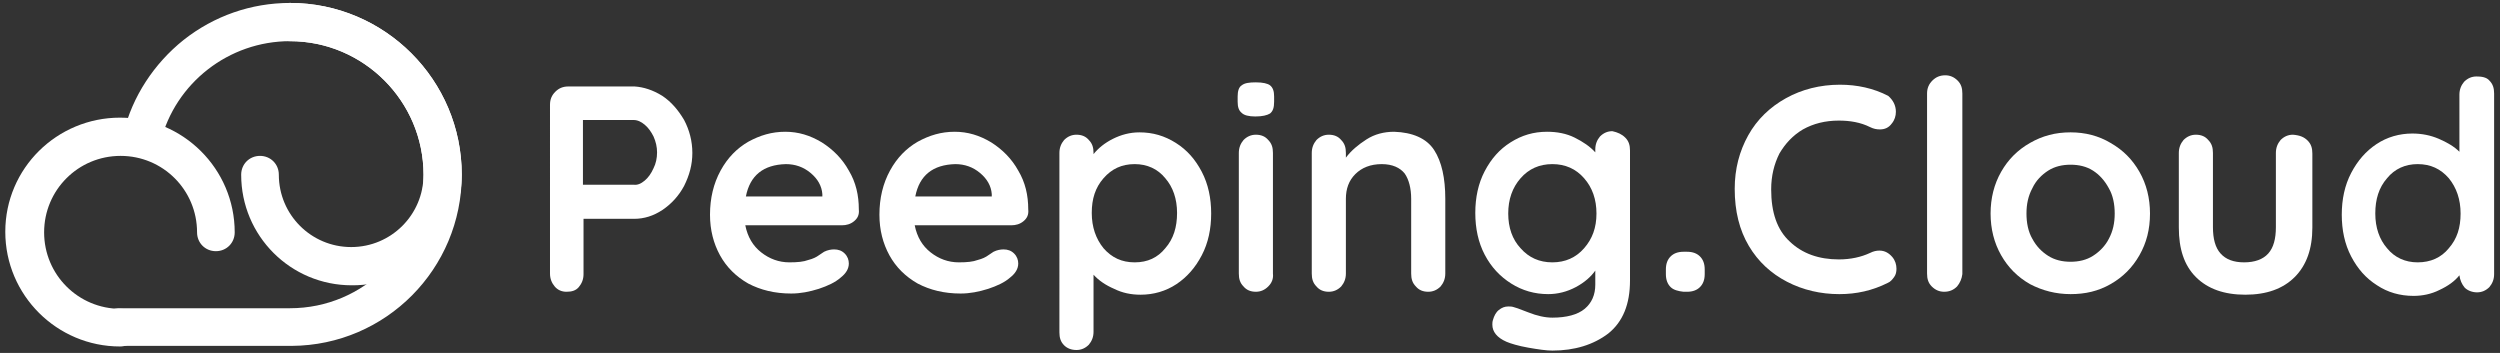 <?xml version="1.0" encoding="utf-8"?>
<!-- Generator: Adobe Illustrator 25.2.3, SVG Export Plug-In . SVG Version: 6.00 Build 0)  -->
<svg version="1.1" id="Layer_1" xmlns="http://www.w3.org/2000/svg" xmlns:xlink="http://www.w3.org/1999/xlink" x="0px" y="0px"
	 viewBox="0 0 425 60" style="enable-background:new 0 0 425 60;" xml:space="preserve">
<rect x="0" y="0" width="425" height="60" fill="#333333" stroke="none"/>
<style type="text/css">
	.st0{fill:#FFFFFF;}
</style>
<g>
	<g>
		<g>
			<path class="st0" d="M112.6,16.3c1.5,1,2.7,2.4,3.7,4.1c0.9,1.7,1.4,3.6,1.4,5.6c0,2-0.5,3.8-1.4,5.6c-0.9,1.7-2.2,3.1-3.7,4.1
				c-1.5,1-3.1,1.5-4.8,1.5h-8.6v9.4c0,0.9-0.3,1.6-0.8,2.2c-0.5,0.6-1.2,0.8-2.1,0.8c-0.8,0-1.5-0.3-2-0.9
				c-0.5-0.6-0.8-1.3-0.8-2.2V17.8c0-0.9,0.3-1.6,0.9-2.2c0.6-0.6,1.3-0.9,2.2-0.9h11.3C109.4,14.8,111,15.3,112.6,16.3z
				 M109.6,30.7c0.6-0.5,1.1-1.2,1.5-2.1c0.4-0.8,0.6-1.7,0.6-2.7c0-0.9-0.2-1.8-0.6-2.7c-0.4-0.8-0.9-1.5-1.5-2
				c-0.6-0.5-1.2-0.8-1.9-0.8h-8.6v11h8.6C108.4,31.5,109,31.2,109.6,30.7z"/>
			<path class="st0" d="M145.2,37.6c-0.6,0.5-1.3,0.7-2.1,0.7h-16.4c0.4,2,1.3,3.5,2.7,4.6c1.4,1.1,3,1.7,4.8,1.7
				c1.4,0,2.4-0.1,3.2-0.4c0.8-0.2,1.4-0.5,1.8-0.8c0.4-0.3,0.8-0.5,0.9-0.6c0.6-0.3,1.2-0.4,1.7-0.4c0.7,0,1.3,0.2,1.8,0.7
				c0.5,0.5,0.7,1.1,0.7,1.7c0,0.9-0.5,1.7-1.4,2.4c-0.9,0.8-2.2,1.4-3.7,1.9c-1.6,0.5-3.1,0.8-4.7,0.8c-2.8,0-5.2-0.6-7.3-1.7
				c-2.1-1.2-3.7-2.8-4.8-4.8c-1.1-2-1.7-4.3-1.7-6.9c0-2.8,0.6-5.3,1.8-7.5c1.2-2.2,2.8-3.8,4.7-4.9c2-1.1,4-1.7,6.3-1.7
				c2.2,0,4.2,0.6,6.2,1.8c1.9,1.2,3.5,2.8,4.6,4.8c1.2,2,1.7,4.2,1.7,6.6C146.1,36.5,145.8,37.1,145.2,37.6z M126.8,33.4h13V33
				c-0.1-1.4-0.8-2.6-2-3.6c-1.2-1-2.6-1.5-4.2-1.5C129.8,28,127.5,29.8,126.8,33.4z"/>
			<path class="st0" d="M174,37.6c-0.6,0.5-1.3,0.7-2.1,0.7h-16.4c0.4,2,1.3,3.5,2.7,4.6c1.4,1.1,3,1.7,4.8,1.7
				c1.4,0,2.4-0.1,3.2-0.4c0.8-0.2,1.4-0.5,1.8-0.8c0.4-0.3,0.8-0.5,0.9-0.6c0.6-0.3,1.2-0.4,1.7-0.4c0.7,0,1.3,0.2,1.8,0.7
				c0.5,0.5,0.7,1.1,0.7,1.7c0,0.9-0.5,1.7-1.4,2.4c-0.9,0.8-2.2,1.4-3.7,1.9c-1.6,0.5-3.1,0.8-4.7,0.8c-2.8,0-5.2-0.6-7.3-1.7
				c-2.1-1.2-3.7-2.8-4.8-4.8c-1.1-2-1.7-4.3-1.7-6.9c0-2.8,0.6-5.3,1.8-7.5c1.2-2.2,2.8-3.8,4.7-4.9c2-1.1,4-1.7,6.3-1.7
				c2.2,0,4.2,0.6,6.2,1.8c1.9,1.2,3.5,2.8,4.6,4.8c1.2,2,1.7,4.2,1.7,6.6C174.9,36.5,174.6,37.1,174,37.6z M155.6,33.4h13V33
				c-0.1-1.4-0.8-2.6-2-3.6c-1.2-1-2.6-1.5-4.2-1.5C158.6,28,156.3,29.8,155.6,33.4z"/>
			<path class="st0" d="M199.9,24.3c1.9,1.2,3.3,2.8,4.4,4.9c1.1,2.1,1.6,4.5,1.6,7.1c0,2.6-0.5,5-1.6,7.1c-1.1,2.1-2.5,3.7-4.3,4.9
				c-1.8,1.2-3.9,1.8-6.1,1.8c-1.6,0-3.1-0.3-4.5-1c-1.4-0.6-2.6-1.4-3.5-2.4v9.7c0,0.9-0.3,1.6-0.8,2.2c-0.6,0.6-1.3,0.9-2.1,0.9
				c-0.9,0-1.6-0.3-2.1-0.8c-0.6-0.6-0.8-1.3-0.8-2.2V26c0-0.9,0.3-1.6,0.8-2.2c0.6-0.6,1.3-0.9,2.1-0.9c0.9,0,1.6,0.3,2.1,0.9
				c0.6,0.6,0.8,1.3,0.8,2.2v0.2c0.8-1,1.9-1.9,3.3-2.6c1.4-0.7,2.9-1.1,4.5-1.1C196,22.5,198,23.1,199.9,24.3z M198.1,42.2
				c1.4-1.6,2-3.6,2-6s-0.7-4.4-2-5.9c-1.3-1.6-3.1-2.4-5.2-2.4c-2.2,0-3.9,0.8-5.3,2.4c-1.4,1.6-2,3.5-2,5.9s0.7,4.4,2,6
				c1.4,1.6,3.1,2.4,5.3,2.4C195.1,44.6,196.8,43.8,198.1,42.2z"/>
			<path class="st0" d="M211.1,19.2c-0.5-0.4-0.7-1-0.7-1.9v-0.9c0-0.9,0.2-1.6,0.7-1.9c0.5-0.4,1.3-0.5,2.4-0.5
				c1.2,0,2,0.2,2.4,0.5c0.5,0.4,0.7,1,0.7,1.9v0.9c0,1-0.2,1.6-0.7,2c-0.5,0.3-1.3,0.5-2.5,0.5C212.3,19.8,211.5,19.6,211.1,19.2z
				 M215.6,48.7c-0.6,0.6-1.3,0.9-2.1,0.9c-0.9,0-1.6-0.3-2.1-0.9c-0.6-0.6-0.8-1.3-0.8-2.2V26c0-0.9,0.3-1.6,0.8-2.2
				c0.6-0.6,1.3-0.9,2.1-0.9c0.9,0,1.6,0.3,2.1,0.9c0.6,0.6,0.8,1.3,0.8,2.2v20.5C216.5,47.4,216.2,48.1,215.6,48.7z"/>
			<path class="st0" d="M243.8,25.5c1.3,2,1.9,4.8,1.9,8.3v12.7c0,0.9-0.3,1.6-0.8,2.2c-0.6,0.6-1.3,0.9-2.1,0.9
				c-0.9,0-1.6-0.3-2.1-0.9c-0.6-0.6-0.8-1.3-0.8-2.2V33.8c0-1.8-0.4-3.3-1.1-4.3c-0.8-1-2.1-1.6-3.9-1.6c-1.9,0-3.4,0.6-4.5,1.7
				c-1.1,1.1-1.6,2.5-1.6,4.2v12.7c0,0.9-0.3,1.6-0.8,2.2c-0.6,0.6-1.3,0.9-2.1,0.9c-0.9,0-1.6-0.3-2.1-0.9
				c-0.6-0.6-0.8-1.3-0.8-2.2V26c0-0.9,0.3-1.6,0.8-2.2c0.6-0.6,1.3-0.9,2.1-0.9c0.9,0,1.6,0.3,2.1,0.9c0.6,0.6,0.8,1.3,0.8,2.2v0.8
				c0.9-1.2,2.1-2.2,3.5-3.1c1.4-0.9,3-1.3,4.7-1.3C240.1,22.5,242.5,23.5,243.8,25.5z"/>
			<path class="st0" d="M276.3,23.4c0.6,0.6,0.8,1.3,0.8,2.2v22.1c0,4-1.2,7-3.7,9c-2.5,1.9-5.7,2.9-9.5,2.9c-1,0-2.4-0.2-4.1-0.5
				c-1.7-0.3-3-0.7-3.7-1c-1.6-0.7-2.4-1.7-2.4-2.9c0-0.2,0-0.5,0.1-0.8c0.2-0.7,0.5-1.3,1-1.7c0.5-0.4,1-0.6,1.6-0.6
				c0.3,0,0.6,0,0.9,0.1c0.1,0,1,0.3,2.5,0.9c1.5,0.6,2.9,0.9,4.1,0.9c2.4,0,4.3-0.5,5.5-1.5c1.2-1,1.8-2.4,1.8-4.1V46
				c-0.7,1-1.8,2-3.3,2.8c-1.5,0.8-3.1,1.2-4.7,1.2c-2.3,0-4.4-0.6-6.3-1.8c-1.9-1.2-3.4-2.8-4.5-4.9c-1.1-2.1-1.6-4.5-1.6-7.1
				c0-2.6,0.5-5,1.6-7.1c1.1-2.1,2.5-3.7,4.4-4.9c1.9-1.2,3.9-1.8,6.2-1.8c1.7,0,3.3,0.3,4.7,1s2.6,1.5,3.5,2.5v-0.5
				c0-0.9,0.3-1.6,0.8-2.2c0.6-0.6,1.3-0.9,2.1-0.9C275,22.5,275.7,22.8,276.3,23.4z M269.3,42.2c1.4-1.6,2.1-3.5,2.1-5.9
				c0-2.4-0.7-4.4-2.1-6c-1.4-1.6-3.2-2.4-5.4-2.4c-2.2,0-4,0.8-5.4,2.4c-1.4,1.6-2.1,3.6-2.1,6c0,2.4,0.7,4.4,2.1,5.9
				c1.4,1.6,3.2,2.4,5.4,2.4C266.1,44.6,267.9,43.8,269.3,42.2z"/>
			<path class="st0" d="M284,48.8c-0.5-0.5-0.8-1.2-0.8-2.2v-0.8c0-1,0.3-1.7,0.8-2.2c0.5-0.5,1.2-0.8,2.2-0.8h0.6
				c1,0,1.7,0.3,2.2,0.8c0.5,0.5,0.8,1.2,0.8,2.2v0.8c0,1-0.3,1.7-0.8,2.2c-0.5,0.5-1.2,0.8-2.2,0.8h-0.6
				C285.3,49.5,284.5,49.3,284,48.8z"/>
			<path class="st0" d="M322.3,19c0,0.7-0.2,1.4-0.7,2c-0.5,0.7-1.2,1-2,1c-0.6,0-1.1-0.1-1.7-0.4c-1.6-0.8-3.4-1.1-5.3-1.1
				c-2.3,0-4.3,0.5-6.1,1.5c-1.7,1-3,2.4-4,4.1c-0.9,1.8-1.4,3.8-1.4,6.1c0,3.9,1,6.9,3.2,8.9c2.1,2,4.9,3,8.3,3
				c2,0,3.8-0.4,5.3-1.1c0.6-0.3,1.1-0.4,1.6-0.4c0.9,0,1.6,0.4,2.2,1.1c0.5,0.6,0.7,1.3,0.7,2c0,0.5-0.1,1-0.4,1.4
				c-0.3,0.4-0.6,0.8-1.1,1c-2.6,1.3-5.3,1.9-8.2,1.9c-3.2,0-6.2-0.7-8.9-2.1c-2.7-1.4-4.9-3.4-6.5-6.1c-1.6-2.7-2.4-5.9-2.4-9.7
				c0-3.4,0.8-6.4,2.3-9.1c1.5-2.7,3.7-4.8,6.4-6.3c2.7-1.5,5.8-2.3,9.2-2.3c2.9,0,5.7,0.6,8.2,1.9C321.8,17,322.3,17.9,322.3,19z"
				/>
			<path class="st0" d="M332.7,48.7c-0.6,0.6-1.3,0.9-2.2,0.9c-0.8,0-1.5-0.3-2.1-0.9c-0.6-0.6-0.8-1.3-0.8-2.2V15.9
				c0-0.9,0.3-1.6,0.9-2.2c0.6-0.6,1.3-0.9,2.2-0.9c0.8,0,1.5,0.3,2.1,0.9c0.6,0.6,0.8,1.3,0.8,2.2v30.7
				C333.5,47.4,333.2,48.1,332.7,48.7z"/>
			<path class="st0" d="M363.7,43.4c-1.2,2.1-2.8,3.7-4.9,4.9c-2.1,1.2-4.3,1.7-6.8,1.7c-2.5,0-4.8-0.6-6.9-1.7
				c-2.1-1.2-3.7-2.8-4.9-4.9c-1.2-2.1-1.8-4.5-1.8-7.1c0-2.6,0.6-5,1.8-7.1c1.2-2.1,2.8-3.7,4.9-4.9c2.1-1.2,4.3-1.8,6.9-1.8
				c2.5,0,4.8,0.6,6.8,1.8c2.1,1.2,3.7,2.8,4.9,4.9c1.2,2.1,1.8,4.5,1.8,7.1C365.5,39,364.9,41.3,363.7,43.4z M358.5,32
				c-0.7-1.3-1.6-2.3-2.7-3c-1.1-0.7-2.4-1-3.8-1s-2.7,0.3-3.8,1c-1.1,0.7-2.1,1.7-2.7,3c-0.7,1.3-1,2.7-1,4.3c0,1.6,0.3,3.1,1,4.3
				c0.7,1.3,1.6,2.2,2.7,2.9s2.4,1,3.8,1s2.7-0.3,3.8-1c1.1-0.7,2.1-1.7,2.7-2.9c0.7-1.3,1-2.7,1-4.3
				C359.5,34.7,359.2,33.2,358.5,32z"/>
			<path class="st0" d="M392.3,23.9c0.6,0.6,0.8,1.3,0.8,2.2v12.6c0,3.6-1,6.4-3,8.4c-2,2-4.8,3-8.4,3c-3.6,0-6.4-1-8.4-3
				c-2-2-2.9-4.8-2.9-8.4V26c0-0.9,0.3-1.6,0.8-2.2c0.6-0.6,1.3-0.9,2.1-0.9c0.9,0,1.6,0.3,2.1,0.9c0.6,0.6,0.8,1.3,0.8,2.2v12.6
				c0,2,0.4,3.5,1.3,4.5c0.9,1,2.2,1.5,4,1.5c1.8,0,3.2-0.5,4.1-1.5c0.9-1,1.3-2.5,1.3-4.5V26c0-0.9,0.3-1.6,0.8-2.2
				c0.6-0.6,1.3-0.9,2.1-0.9C391,23,391.7,23.3,392.3,23.9z"/>
			<path class="st0" d="M423.2,13.7c0.6,0.6,0.8,1.3,0.8,2.2v30.7c0,0.9-0.3,1.6-0.8,2.2c-0.6,0.6-1.3,0.9-2.1,0.9s-1.6-0.3-2.1-0.8
				c-0.5-0.6-0.8-1.3-0.9-2.1c-0.8,1-1.9,1.8-3.4,2.5c-1.4,0.7-2.9,1-4.4,1c-2.3,0-4.4-0.6-6.2-1.8c-1.9-1.2-3.3-2.8-4.4-4.9
				c-1.1-2.1-1.6-4.5-1.6-7.1c0-2.6,0.5-5,1.6-7.1c1.1-2.1,2.5-3.7,4.3-4.9c1.8-1.2,3.9-1.8,6.1-1.8c1.6,0,3.1,0.3,4.5,0.9
				c1.4,0.6,2.6,1.3,3.5,2.2v-9.7c0-0.9,0.3-1.6,0.8-2.2c0.6-0.6,1.3-0.9,2.1-0.9S422.7,13.1,423.2,13.7z M416.3,42.2
				c1.4-1.6,2-3.5,2-5.9c0-2.4-0.7-4.4-2-6c-1.4-1.6-3.1-2.4-5.3-2.4c-2.1,0-3.9,0.8-5.2,2.4c-1.4,1.6-2,3.6-2,6
				c0,2.4,0.7,4.4,2,5.9c1.3,1.6,3.1,2.4,5.2,2.4C413.2,44.6,415,43.8,416.3,42.2z"/>
		</g>
	</g>
	<g>
		<path class="st0" d="M78.5,29.7c0-16.1-13.1-29.2-29.2-29.2c-1.8,0-3.2,1.4-3.2,3.2S47.6,7,49.3,7c12.5,0,22.7,10.2,22.7,22.7
			S61.9,52.4,49.3,52.4c-0.1,0-0.1,0-0.2,0H20.3c-1.8,0-3.2,1.4-3.2,3.2s1.4,3.2,3.2,3.2h29c0.1,0,0.2,0,0.3,0
			C65.6,58.7,78.5,45.7,78.5,29.7z"/>
		<path class="st0" d="M78.5,29.7c0-16.1-13.1-29.2-29.2-29.2c-6.6,0-12.9,2.2-18.1,6.3c-5,4-8.7,9.6-10.2,15.8
			c-0.4,1.7,0.6,3.5,2.4,3.9c0.3,0.1,0.5,0.1,0.8,0.1c1.5,0,2.8-1,3.1-2.5C29.8,14.1,38.9,7,49.3,7c12.5,0,22.7,10.2,22.7,22.7
			c0,0,0,0,0,0c0,0,0,0,0,0c0,6.8-5.5,12.3-12.3,12.3c-6.8,0-12.3-5.5-12.3-12.3c0-1.8-1.4-3.2-3.2-3.2c-1.8,0-3.2,1.4-3.2,3.2
			c0,10.4,8.4,18.8,18.8,18.8C70.1,48.6,78.5,40.1,78.5,29.7C78.5,29.7,78.5,29.7,78.5,29.7C78.5,29.7,78.5,29.7,78.5,29.7z"/>
		<g>
			<path class="st0" d="M20.4,58.9c-10.7,0-19.5-8.7-19.5-19.5S9.7,20,20.4,20s19.5,8.7,19.5,19.5c0,1.8-1.4,3.2-3.2,3.2
				s-3.2-1.4-3.2-3.2c0-7.2-5.8-13-13-13c-7.2,0-13,5.8-13,13c0,7.2,5.8,13,13,13c1.8,0,3.2,1.4,3.2,3.2S22.2,58.9,20.4,58.9z"/>
		</g>
	</g>
</g>
</svg>
